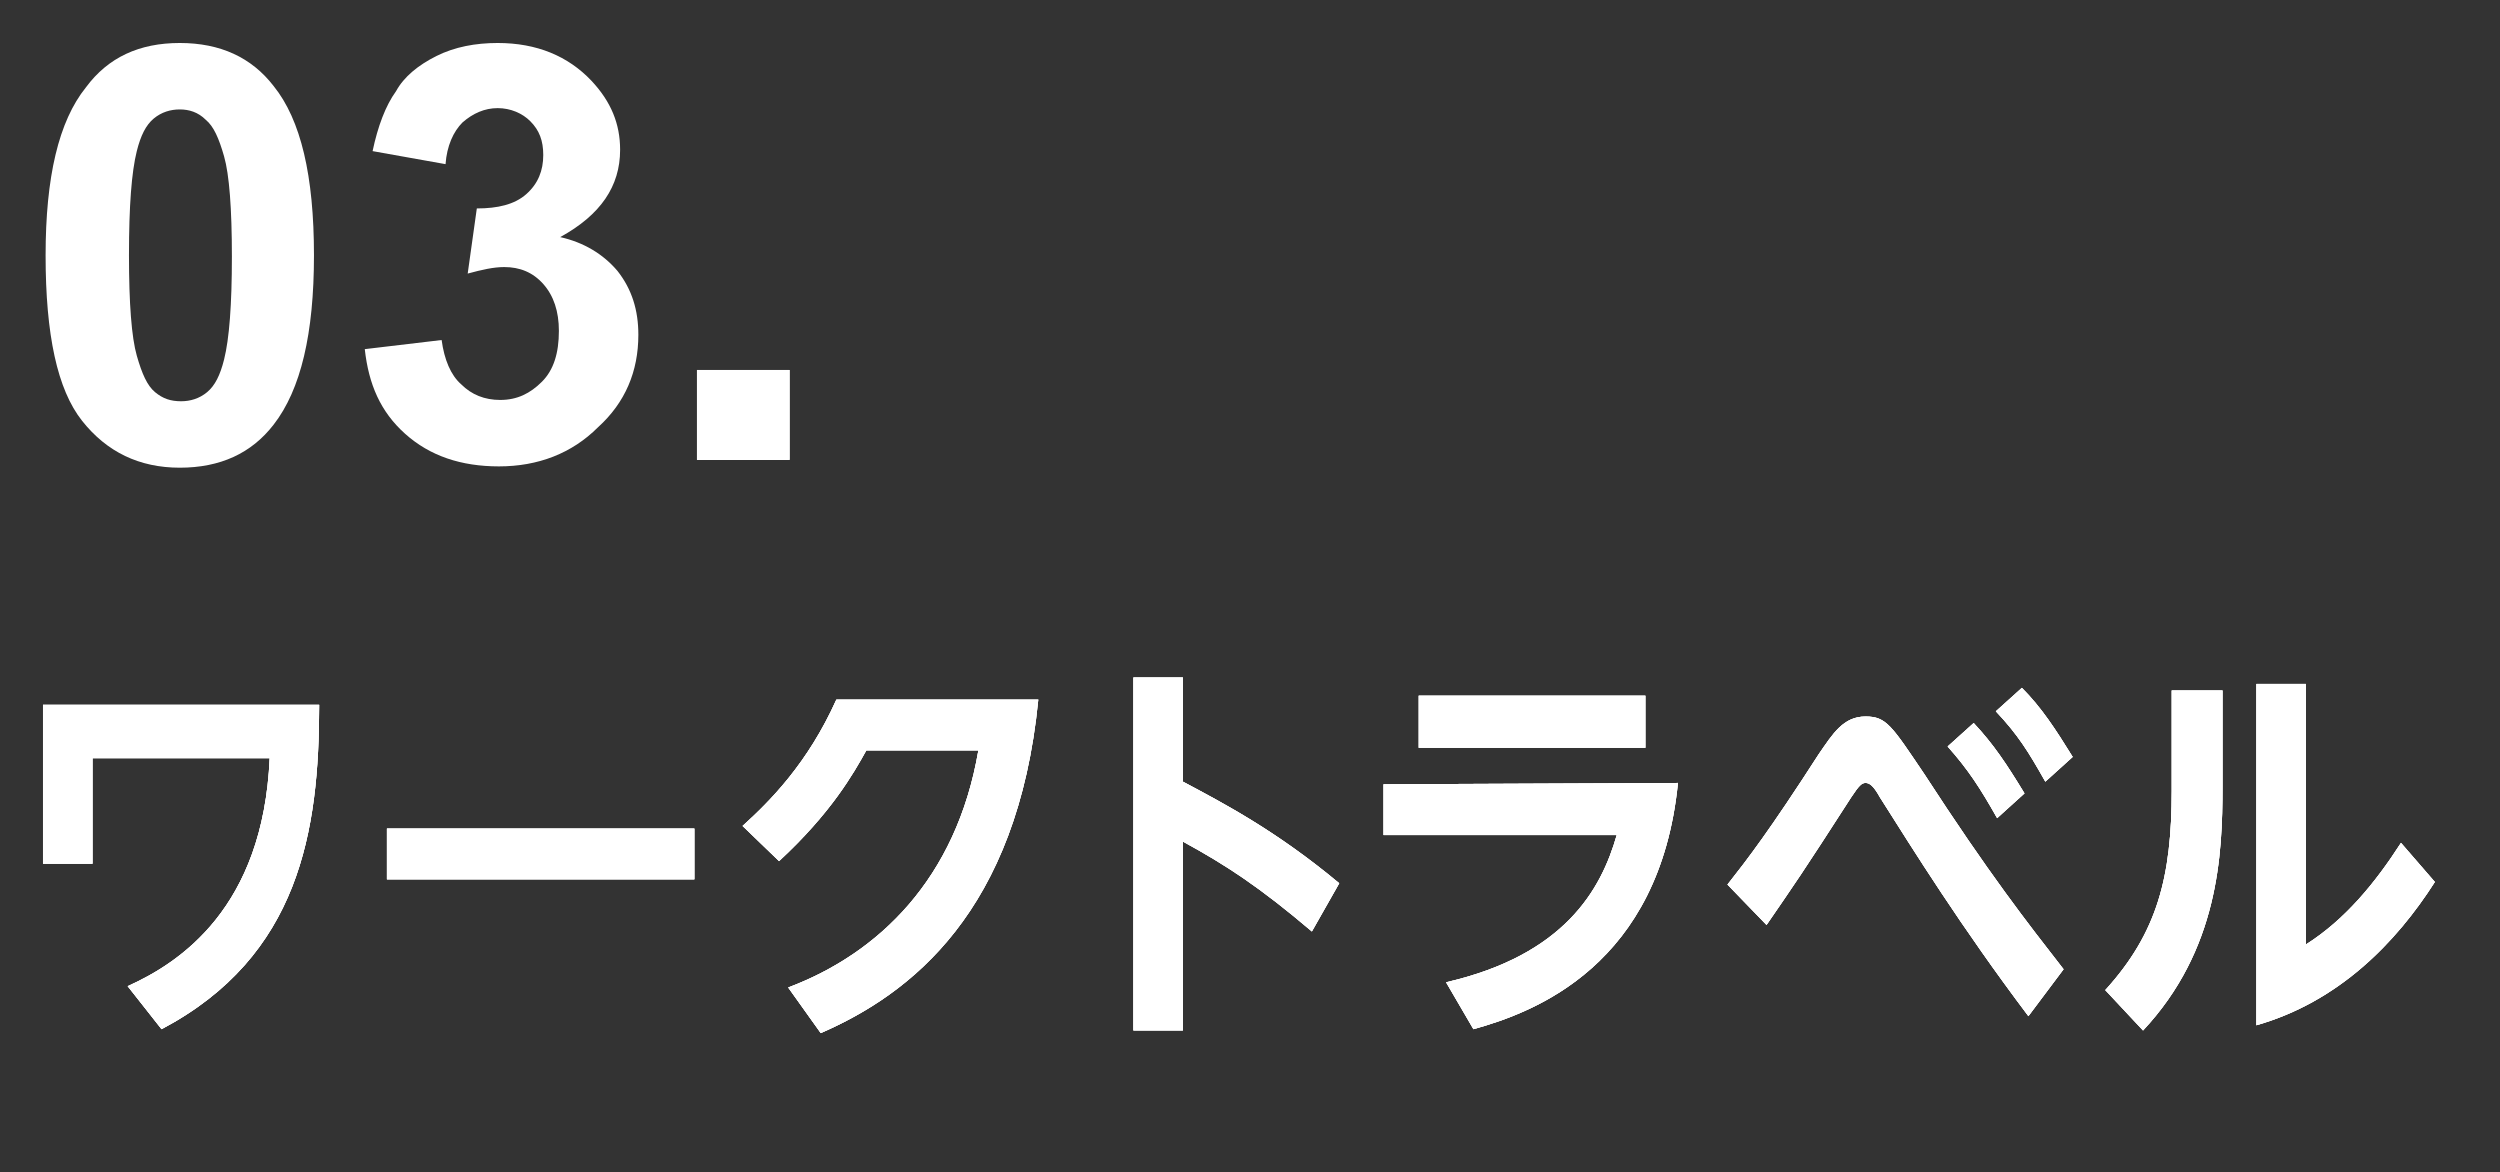 <?xml version="1.0" encoding="utf-8"?>
<!-- Generator: Adobe Illustrator 26.0.1, SVG Export Plug-In . SVG Version: 6.00 Build 0)  -->
<svg version="1.1" xmlns="http://www.w3.org/2000/svg" xmlns:xlink="http://www.w3.org/1999/xlink" x="0px" y="0px"
	 viewBox="0 0 191.9 90" style="enable-background:new 0 0 191.9 90;" xml:space="preserve">
<rect x="0" y="0" width="191.9" height="90" fill="#333333" stroke="none"/>
<style type="text/css">
	.st0{display:none;}
	.st1{display:inline;}
	.st2{fill:#FFFFFF;}
</style>
<g id="OL" class="st0">
	<g class="st1">
		<path class="st2" d="M2.7,11.7c0.6-2.1,1.4-3.8,2.5-5c1-1.3,2.3-2.2,3.7-2.7s2.9-0.8,4.4-0.8c1.6,0,3.1,0.3,4.5,0.8
			s2.6,1.4,3.7,2.7s1.9,2.9,2.5,5s0.9,4.7,0.9,7.7c0,3.1-0.3,5.8-0.9,7.9s-1.5,3.8-2.5,5.1c-1.1,1.3-2.3,2.2-3.7,2.7
			c-1.4,0.5-2.9,0.8-4.5,0.8s-3-0.3-4.4-0.8s-2.6-1.4-3.7-2.7s-1.9-2.9-2.5-5.1c-0.6-2.1-0.9-4.7-0.9-7.9
			C1.8,16.4,2.1,13.8,2.7,11.7z M8.3,22.7c0.1,1.3,0.2,2.5,0.6,3.7c0.3,1.2,0.8,2.2,1.5,3s1.7,1.3,3,1.3s2.3-0.4,3-1.3
			c0.7-0.8,1.2-1.9,1.5-3c0.3-1.2,0.5-2.4,0.6-3.7c0.1-1.3,0.1-2.4,0.1-3.3c0-0.5,0-1.2,0-2s-0.1-1.6-0.2-2.4
			c-0.1-0.8-0.3-1.6-0.5-2.4c-0.2-0.8-0.5-1.5-0.9-2.1S16.1,9.4,15.5,9s-1.3-0.6-2.2-0.6S11.7,8.6,11.1,9c-0.6,0.4-1.1,0.9-1.4,1.5
			S9,11.9,8.8,12.7s-0.4,1.6-0.5,2.4s-0.1,1.6-0.2,2.4c0,0.8,0,1.4,0,2C8.2,20.3,8.2,21.4,8.3,22.7z"/>
		<path class="st2" d="M38.3,16.6c0.8-0.1,1.5-0.2,2.2-0.5c0.7-0.3,1.2-0.7,1.7-1.2s0.7-1.3,0.7-2.2c0-1.3-0.4-2.4-1.3-3.1
			c-0.9-0.7-1.9-1.1-3.1-1.1c-1.6,0-2.8,0.5-3.7,1.6c-0.8,1.1-1.2,2.4-1.2,4h-6.1c0.1-1.6,0.4-3.1,0.9-4.4s1.3-2.5,2.2-3.4
			c0.9-1,2.1-1.7,3.4-2.2c1.3-0.5,2.8-0.8,4.4-0.8c1.3,0,2.5,0.2,3.8,0.6s2.4,0.9,3.4,1.7s1.8,1.7,2.5,2.7C48.7,9.4,49,10.6,49,12
			c0,1.5-0.4,2.9-1.1,4s-1.8,2-3.3,2.4v0.1c1.7,0.4,3.1,1.2,4.1,2.5s1.5,2.8,1.5,4.6c0,1.7-0.3,3.1-1,4.4c-0.6,1.3-1.5,2.4-2.6,3.2
			s-2.3,1.5-3.7,2s-2.9,0.7-4.4,0.7c-1.8,0-3.4-0.3-4.8-0.8c-1.5-0.5-2.7-1.3-3.7-2.2c-1-1-1.8-2.2-2.4-3.6s-0.8-3-0.8-4.9h6.1
			c0,0.8,0.2,1.6,0.4,2.4s0.6,1.4,1,2c0.5,0.6,1,1,1.7,1.3s1.5,0.5,2.4,0.5c1.4,0,2.7-0.4,3.6-1.3c1-0.9,1.5-2.1,1.5-3.6
			c0-1.2-0.2-2.1-0.7-2.7s-1.1-1.1-1.8-1.4s-1.5-0.4-2.4-0.5c-0.9,0-1.7-0.1-2.5-0.1v-4.5C36.8,16.6,37.5,16.6,38.3,16.6z"/>
		<path class="st2" d="M60.6,28.4v6.9h-7.1v-6.9H60.6z"/>
		<path class="st2" d="M16,79h-3.8V64.2c-4,2.4-6.5,3.3-9,4.3l-1.9-3.8c11-3.9,17.3-10.1,20-12.9l2.9,2.7C21.9,57,19.8,59,16,61.8
			V79z"/>
		<path class="st2" d="M35.8,62c-2.6-2-5-3.3-8.3-4.7l1.7-3.6c3.1,1.2,5.7,2.6,8.6,4.6L35.8,62z M49.8,62.2
			C43.6,73.4,34.9,77.3,29,78.7l-1.3-4.3c5.7-1.2,13.7-4.3,19.7-15.9L49.8,62.2z"/>
		<path class="st2" d="M54.4,75.8c5.2-1.8,7.9-4.3,10.1-7c-2.9-2.4-4.8-3.6-7.5-5.3c-1.1,1.3-2.2,2.4-2.8,3l-2.8-2.8
			c2.1-1.9,4.9-4.8,7.3-10h15.2c-1.2,12.5-6.9,21.6-17,25.5L54.4,75.8z M61,57.7c-0.7,1.4-1.7,2.7-1.7,2.9c2.3,1.4,4.4,2.6,7.5,5
			c1.8-3.4,2.4-6.5,2.6-7.9C69.4,57.7,61,57.7,61,57.7z"/>
		<path class="st2" d="M89.9,63.6v3.9H76.8v-3.9H89.9z"/>
		<path class="st2" d="M98.9,62c-2.6-2-5-3.3-8.4-4.7l1.8-3.6c3.2,1.2,5.8,2.6,8.6,4.6L98.9,62z M113.1,62.2
			C106.8,73.4,98,77.3,92,78.7l-1.3-4.3c5.7-1.2,13.9-4.3,19.9-15.9L113.1,62.2z"/>
		<path class="st2" d="M123.3,66.7c-2.8-1.5-4.9-2.4-8.1-3.7l1.5-3.7c1.5,0.6,4.2,1.5,8.1,3.6L123.3,66.7z M139.1,61.7
			c-4.7,8.1-11.3,14.6-20.7,17.3l-1.5-4.3c5.2-1.1,13.1-4.9,19.7-16.7L139.1,61.7z M125.6,59.3c-2.9-1.5-4.7-2.3-8-3.6l1.5-3.6
			c3,1.1,4.8,1.9,7.9,3.5L125.6,59.3z"/>
		<path class="st2" d="M143.9,59.1c0.9,1.5,2,3.5,3.3,6.6l-2.8,1.7c-0.9-2.3-1.8-4.1-3.2-6.5L143.9,59.1z M160.3,59.4
			c-1.1,8.9-4.4,16.4-13.8,19.9l-2.5-2.9c8.9-2.9,11.9-9.1,12.9-17.6L160.3,59.4z M149.7,57.7c1.3,2.1,2.2,4.2,3.1,6.7l-2.9,1.6
			c-1-2.7-1.7-4.2-3.1-6.7L149.7,57.7z"/>
		<path class="st2" d="M180.2,54.8l3.5,4.5c-0.8,4.9-2.9,14.2-13.4,19.6l-2.5-3.4c10.1-4.7,11.5-13.5,12-16.6h-16.2v-4h16.6V54.8z
			 M189.3,54.1c0,2.4-1.7,4.2-3.8,4.2s-3.8-1.9-3.8-4.2c0-2.4,1.7-4.2,3.8-4.2C187.5,49.9,189.3,51.7,189.3,54.1z M183.5,54.1
			c0,1.2,0.9,2.2,2,2.2s2-1,2-2.2s-0.9-2.2-2-2.2C184.4,51.9,183.5,52.8,183.5,54.1z"/>
	</g>
	<g class="st1">
		<path class="st2" d="M96.1,15.8l1.2,1.5c-0.7,1.3-2.8,4.8-6.2,8.3l-2.2-1.7c2.1-1.8,3.2-3.5,4.5-5.4H77v-2.7
			C77,15.8,96.1,15.8,96.1,15.8z M87.8,21.4c-0.1,5.9-1.5,10.3-7,13.4l-2.1-2.1c4.8-2.4,6.2-5.9,6.3-11.3
			C85,21.4,87.8,21.4,87.8,21.4z"/>
		<path class="st2" d="M114.9,30.6c-1.7-2-3.4-3.6-4.5-4.5c-3.3,4.4-7.1,6.9-9.8,8.4l-1.9-2.2c5.9-3,8.5-6.5,9.6-8
			c-2.4-1.8-3.7-2.7-6.3-4.1l1.4-2.1c1.3,0.7,3.5,1.9,6.4,4c1.7-3,2.6-5.5,3.2-7.9l2.7,0.8c-0.3,1.2-1.3,4.8-3.7,8.8
			c1.1,0.9,2.9,2.5,4.9,4.7L114.9,30.6z"/>
		<path class="st2" d="M123.5,14.7v12.5h-2.8V14.7H123.5z M135.4,14.4v7.9c0,5.4-1.2,10-9.1,12.4l-1.4-2.4c7-1.9,7.7-6.1,7.7-10.2
			v-7.7C132.6,14.4,135.4,14.4,135.4,14.4z"/>
		<path class="st2" d="M149.4,14c0,2,0,2.3-0.1,4.4h8.3c-0.1,2.5-0.4,8.9-1.4,12.5c-0.8,2.8-2.4,3.2-4.9,3.2c-0.6,0-1,0-1.6,0
			l-0.6-2.7c1.6,0.1,2.3,0.1,2.4,0.1c1.5,0,2-0.5,2.5-3.1c0.5-2.7,0.7-5.9,0.8-7.4H149c-0.4,3.4-1.2,9-7.9,13.4l-2-2
			c5.5-3.5,6.6-7.3,7.2-11.4H139v-2.6h7.5c0.1-1.6,0.1-2.6,0.1-4.4C146.6,14,149.4,14,149.4,14z"/>
	</g>
</g>
<g id="レイヤー_2">
	<g>
		<path class="st2" d="M60.6,28.4v6.9h-7.1v-6.9H60.6z"/>
		<path class="st2" d="M24.5,54.1c0,9.7-1.5,19.3-12.1,24.9l-2.6-3.3c4-1.8,10.4-6,10.9-17.5H7.1v8.1H3.3V54.1H24.5z"/>
		<path class="st2" d="M53.3,63.6v3.9H29.7v-3.9H53.3z"/>
		<path class="st2" d="M60.5,75.8c6.9-2.6,12.9-8.3,14.6-18.2h-8.6c-1,1.8-2.7,4.8-6.7,8.5L57,63.4c2.1-1.9,5-4.8,7.2-9.7h15.5
			C78.1,70,69.9,76.3,63,79.3L60.5,75.8z"/>
		<path class="st2" d="M100.7,71.5c-4-3.4-6.6-5.1-9.9-6.9v14.5H87V52h3.8v8c3.2,1.7,7.2,3.8,12,7.8L100.7,71.5z"/>
		<path class="st2" d="M128.8,60.1c-1.4,14-11,17.6-15.7,18.9l-2.1-3.6c9.1-2.1,11.9-7.1,13.1-11.3h-17.9v-3.9L128.8,60.1
			L128.8,60.1z M126.3,53.4v4h-17.4v-4H126.3z"/>
		<path class="st2" d="M155.7,78c-5.2-6.9-8.8-12.7-11.4-16.8c-0.5-0.9-0.8-1.1-1.1-1.1s-0.5,0.2-1.1,1.1c-3.8,5.9-4.3,6.6-6.5,9.8
			l-3-3.1c1.5-1.9,3.2-4.1,7-10c1.1-1.6,1.9-2.9,3.6-2.9c1.6,0,2,0.7,4.5,4.4c5,7.7,7.9,11.4,10.7,15L155.7,78z M151.5,55.5
			c1.5,1.6,2.5,3.1,3.9,5.4l-2.1,1.9c-1.3-2.3-2.2-3.7-3.8-5.5L151.5,55.5z M155.2,52.8c1.5,1.5,2.6,3.2,3.9,5.3L157,60
			c-1.3-2.3-2.1-3.6-3.8-5.4L155.2,52.8z"/>
		<path class="st2" d="M170.6,53v7.4c0,5.2-0.3,12.5-6.1,18.7l-2.9-3.1c4-4.4,5.1-8.7,5.1-15.3V53H170.6z M177,52.5v20
			c3-1.9,5.3-4.7,7.3-7.8l2.6,3c-3,4.7-7.4,9.2-13.7,11V52.5H177z"/>
	</g>
	<g>
		<path class="st2" d="M60.6,28.4v6.9h-7.1v-6.9H60.6z"/>
		<path class="st2" d="M24.5,54.1c0,9.7-1.5,19.3-12.1,24.9l-2.6-3.3c4-1.8,10.4-6,10.9-17.5H7.1v8.1H3.3V54.1H24.5z"/>
		<path class="st2" d="M53.3,63.6v3.9H29.7v-3.9H53.3z"/>
		<path class="st2" d="M60.5,75.8c6.9-2.6,12.9-8.3,14.6-18.2h-8.6c-1,1.8-2.7,4.8-6.7,8.5L57,63.4c2.1-1.9,5-4.8,7.2-9.7h15.5
			C78.1,70,69.9,76.3,63,79.3L60.5,75.8z"/>
		<path class="st2" d="M100.7,71.5c-4-3.4-6.6-5.1-9.9-6.9v14.5H87V52h3.8v8c3.2,1.7,7.2,3.8,12,7.8L100.7,71.5z"/>
		<path class="st2" d="M128.8,60.1c-1.4,14-11,17.6-15.7,18.9l-2.1-3.6c9.1-2.1,11.9-7.1,13.1-11.3h-17.9v-3.9L128.8,60.1
			L128.8,60.1z M126.3,53.4v4h-17.4v-4H126.3z"/>
		<path class="st2" d="M155.7,78c-5.2-6.9-8.8-12.7-11.4-16.8c-0.5-0.9-0.8-1.1-1.1-1.1s-0.5,0.2-1.1,1.1c-3.8,5.9-4.3,6.6-6.5,9.8
			l-3-3.1c1.5-1.9,3.2-4.1,7-10c1.1-1.6,1.9-2.9,3.6-2.9c1.6,0,2,0.7,4.5,4.4c5,7.7,7.9,11.4,10.7,15L155.7,78z M151.5,55.5
			c1.5,1.6,2.5,3.1,3.9,5.4l-2.1,1.9c-1.3-2.3-2.2-3.7-3.8-5.5L151.5,55.5z M155.2,52.8c1.5,1.5,2.6,3.2,3.9,5.3L157,60
			c-1.3-2.3-2.1-3.6-3.8-5.4L155.2,52.8z"/>
		<path class="st2" d="M170.6,53v7.4c0,5.2-0.3,12.5-6.1,18.7l-2.9-3.1c4-4.4,5.1-8.7,5.1-15.3V53H170.6z M177,52.5v20
			c3-1.9,5.3-4.7,7.3-7.8l2.6,3c-3,4.7-7.4,9.2-13.7,11V52.5H177z"/>
	</g>
	<g>
		<path class="st2" d="M60.6,28.4v6.9h-7.1v-6.9H60.6z"/>
		<path class="st2" d="M24.5,54.1c0,9.7-1.5,19.3-12.1,24.9l-2.6-3.3c4-1.8,10.4-6,10.9-17.5H7.1v8.1H3.3V54.1H24.5z"/>
		<path class="st2" d="M53.3,63.6v3.9H29.7v-3.9H53.3z"/>
		<path class="st2" d="M60.5,75.8c6.9-2.6,12.9-8.3,14.6-18.2h-8.6c-1,1.8-2.7,4.8-6.7,8.5L57,63.4c2.1-1.9,5-4.8,7.2-9.7h15.5
			C78.1,70,69.9,76.3,63,79.3L60.5,75.8z"/>
		<path class="st2" d="M100.7,71.5c-4-3.4-6.6-5.1-9.9-6.9v14.5H87V52h3.8v8c3.2,1.7,7.2,3.8,12,7.8L100.7,71.5z"/>
		<path class="st2" d="M128.8,60.1c-1.4,14-11,17.6-15.7,18.9l-2.1-3.6c9.1-2.1,11.9-7.1,13.1-11.3h-17.9v-3.9L128.8,60.1
			L128.8,60.1z M126.3,53.4v4h-17.4v-4H126.3z"/>
		<path class="st2" d="M155.7,78c-5.2-6.9-8.8-12.7-11.4-16.8c-0.5-0.9-0.8-1.1-1.1-1.1s-0.5,0.2-1.1,1.1c-3.8,5.9-4.3,6.6-6.5,9.8
			l-3-3.1c1.5-1.9,3.2-4.1,7-10c1.1-1.6,1.9-2.9,3.6-2.9c1.6,0,2,0.7,4.5,4.4c5,7.7,7.9,11.4,10.7,15L155.7,78z M151.5,55.5
			c1.5,1.6,2.5,3.1,3.9,5.4l-2.1,1.9c-1.3-2.3-2.2-3.7-3.8-5.5L151.5,55.5z M155.2,52.8c1.5,1.5,2.6,3.2,3.9,5.3L157,60
			c-1.3-2.3-2.1-3.6-3.8-5.4L155.2,52.8z"/>
		<path class="st2" d="M170.6,53v7.4c0,5.2-0.3,12.5-6.1,18.7l-2.9-3.1c4-4.4,5.1-8.7,5.1-15.3V53H170.6z M177,52.5v20
			c3-1.9,5.3-4.7,7.3-7.8l2.6,3c-3,4.7-7.4,9.2-13.7,11V52.5H177z"/>
	</g>
</g>
<g id="レイヤー_3">
	<g>
		<path class="st2" d="M13.8,3.3c3.1,0,5.5,1.1,7.2,3.3c2.1,2.6,3.1,6.9,3.1,13c0,6-1,10.3-3.1,13c-1.7,2.2-4.1,3.3-7.2,3.3
			c-3.1,0-5.6-1.2-7.5-3.6c-1.9-2.4-2.8-6.6-2.8-12.7c0-6,1-10.3,3.1-12.9C8.3,4.4,10.7,3.3,13.8,3.3z M13.8,8.4
			c-0.7,0-1.4,0.2-2,0.7c-0.6,0.5-1,1.3-1.3,2.5c-0.4,1.6-0.6,4.2-0.6,8c0,3.7,0.2,6.3,0.6,7.7c0.4,1.4,0.8,2.3,1.4,2.8
			c0.6,0.5,1.2,0.7,2,0.7c0.7,0,1.4-0.2,2-0.7c0.6-0.5,1-1.3,1.3-2.5c0.4-1.6,0.6-4.2,0.6-7.9c0-3.7-0.2-6.3-0.6-7.7
			s-0.8-2.3-1.4-2.8C15.2,8.6,14.5,8.4,13.8,8.4z"/>
		<path class="st2" d="M28,26.8l5.9-0.7c0.2,1.5,0.7,2.7,1.5,3.4c0.8,0.8,1.8,1.2,3,1.2c1.3,0,2.3-0.5,3.2-1.4s1.3-2.2,1.3-3.9
			c0-1.5-0.4-2.7-1.2-3.6c-0.8-0.9-1.8-1.3-3-1.3c-0.8,0-1.7,0.2-2.8,0.5l0.7-5c1.6,0,2.9-0.3,3.8-1.1s1.3-1.8,1.3-3
			c0-1.1-0.3-1.9-1-2.6c-0.6-0.6-1.5-1-2.5-1c-1,0-1.9,0.4-2.7,1.1c-0.7,0.7-1.2,1.8-1.3,3.2l-5.6-1c0.4-1.9,1-3.5,1.8-4.6
			C31,5.9,32.1,5,33.5,4.3c1.4-0.7,3-1,4.7-1c3,0,5.4,1,7.2,2.9c1.5,1.6,2.2,3.3,2.2,5.3c0,2.8-1.5,5-4.6,6.7
			c1.8,0.4,3.3,1.3,4.4,2.6c1.1,1.4,1.6,3,1.6,4.9c0,2.8-1,5.2-3.1,7.1c-2,2-4.6,3-7.6,3c-2.9,0-5.3-0.8-7.2-2.5S28.3,29.5,28,26.8z
			"/>
	</g>
</g>
</svg>
